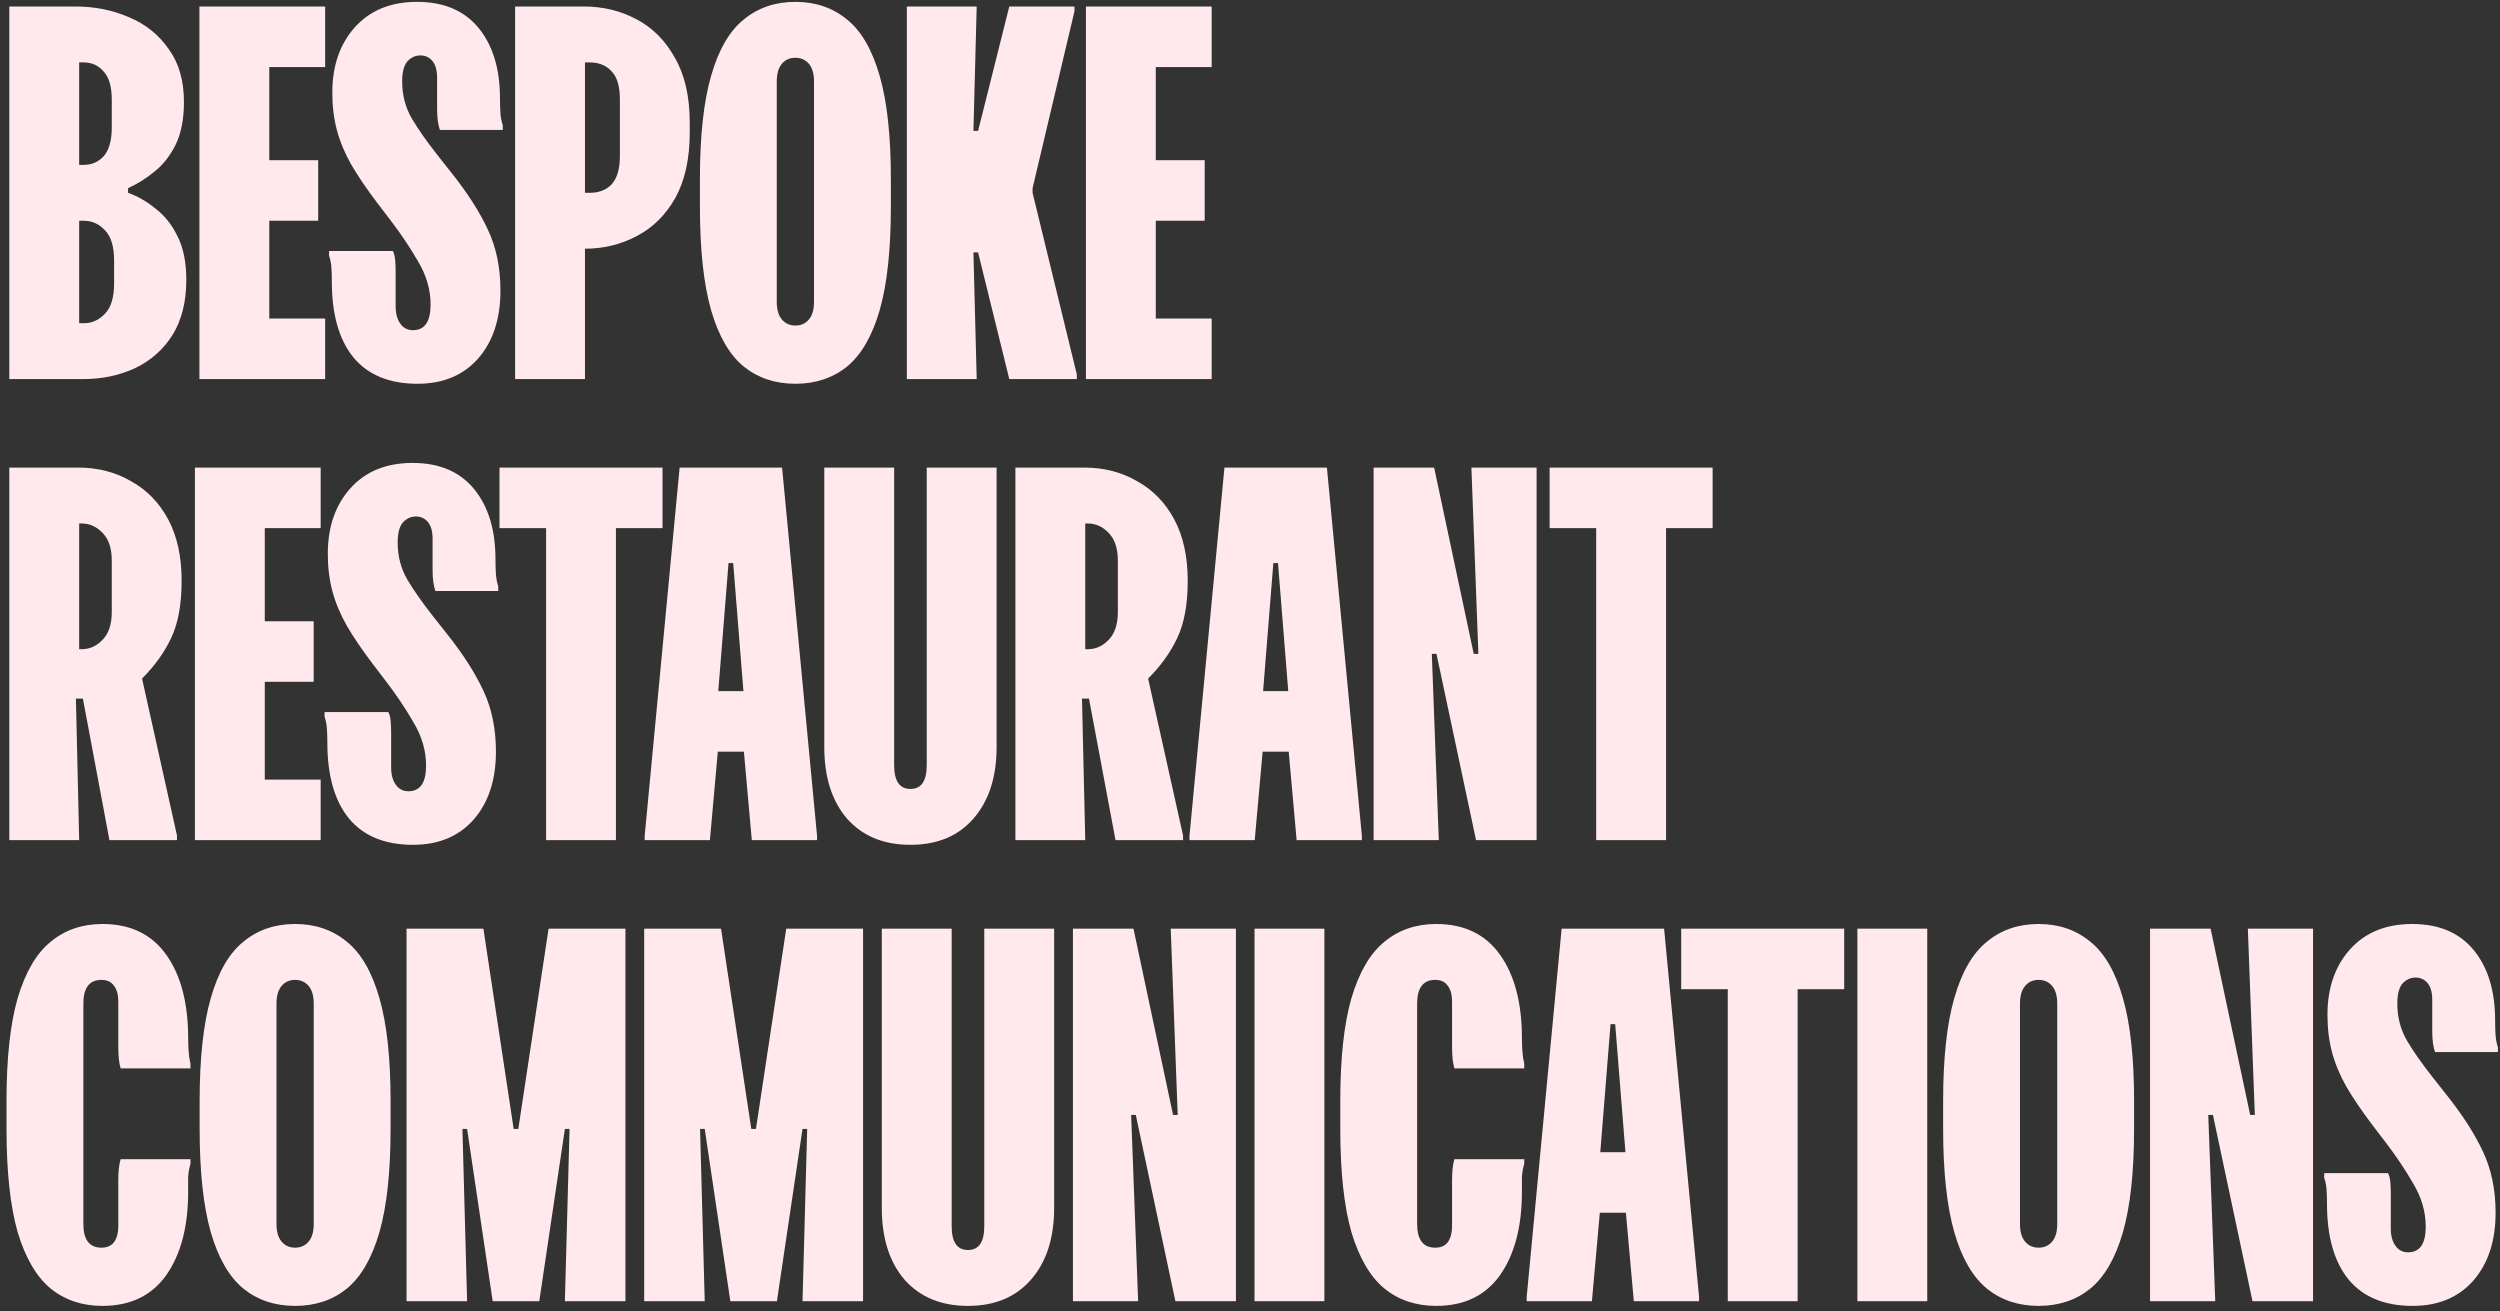 <svg width="244" height="128" viewBox="0 0 244 128" fill="none" xmlns="http://www.w3.org/2000/svg">
<rect x="0" y="0" width="244" height="128" fill="#333333" stroke="none"/>
<path d="M0.909 0.636H7.409C9.258 0.636 10.985 0.985 12.591 1.682C14.197 2.348 15.485 3.379 16.454 4.773C17.454 6.136 17.954 7.864 17.954 9.955C17.954 11.621 17.682 13.015 17.136 14.136C16.591 15.227 15.894 16.106 15.046 16.773C14.227 17.439 13.379 17.97 12.5 18.364V18.818C13.439 19.151 14.333 19.667 15.182 20.364C16.061 21.03 16.773 21.924 17.318 23.046C17.894 24.167 18.182 25.591 18.182 27.318C18.182 29.47 17.727 31.273 16.818 32.727C15.909 34.151 14.682 35.227 13.136 35.955C11.621 36.651 9.939 37 8.091 37H0.909V0.636ZM7.727 6.091V16.091H8.182C8.97 16.091 9.621 15.803 10.136 15.227C10.652 14.621 10.909 13.697 10.909 12.454V9.727C10.909 8.485 10.652 7.576 10.136 7C9.621 6.394 8.97 6.091 8.182 6.091H7.727ZM7.727 21.546V31.546H8.182C8.97 31.546 9.652 31.242 10.227 30.636C10.833 30.03 11.136 29.046 11.136 27.682V25.409C11.136 24.046 10.833 23.061 10.227 22.454C9.652 21.849 8.97 21.546 8.182 21.546H7.727ZM19.464 0.636H31.736V6.545H26.282V15.636H31.055V21.546H26.282V31.091H31.736V37H19.464V0.636ZM32.115 24.5H38.343C38.464 24.712 38.54 25.015 38.57 25.409C38.6 25.773 38.615 26.151 38.615 26.546V29.909C38.615 30.606 38.767 31.167 39.07 31.591C39.373 32.015 39.782 32.227 40.297 32.227C41.449 32.227 42.025 31.394 42.025 29.727C42.025 28.273 41.615 26.864 40.797 25.5C40.009 24.136 39.115 22.803 38.115 21.5L36.797 19.773C35.767 18.409 34.934 17.182 34.297 16.091C33.661 14.97 33.191 13.848 32.888 12.727C32.585 11.606 32.434 10.379 32.434 9.045C32.434 6.439 33.161 4.318 34.615 2.682C36.1 1.015 38.131 0.182 40.706 0.182C43.312 0.182 45.312 1.03 46.706 2.727C48.1 4.424 48.797 6.712 48.797 9.591C48.797 10.136 48.812 10.621 48.843 11.046C48.873 11.47 48.949 11.864 49.07 12.227V12.682H42.934C42.752 12.167 42.661 11.485 42.661 10.636V7.591C42.661 6.864 42.509 6.318 42.206 5.955C41.903 5.591 41.509 5.409 41.025 5.409C40.54 5.409 40.115 5.606 39.752 6C39.418 6.394 39.252 7.045 39.252 7.955C39.252 9.288 39.57 10.5 40.206 11.591C40.843 12.652 41.661 13.818 42.661 15.091L44.025 16.818C45.6 18.788 46.797 20.651 47.615 22.409C48.434 24.136 48.843 26.121 48.843 28.364C48.843 31.121 48.115 33.333 46.661 35C45.206 36.636 43.237 37.455 40.752 37.455C37.994 37.455 35.903 36.591 34.479 34.864C33.085 33.136 32.388 30.682 32.388 27.5C32.388 26.954 32.373 26.485 32.343 26.091C32.312 25.667 32.237 25.288 32.115 24.954V24.5ZM50.274 0.636H57.002C58.85 0.636 60.547 1.045 62.093 1.864C63.668 2.682 64.926 3.939 65.865 5.636C66.835 7.303 67.32 9.424 67.32 12V12.909C67.32 15.485 66.85 17.621 65.911 19.318C64.971 20.985 63.714 22.227 62.138 23.046C60.593 23.864 58.911 24.273 57.093 24.273V37H50.274V0.636ZM57.093 6.091V18.818H57.547C58.456 18.818 59.168 18.546 59.683 18C60.229 17.424 60.502 16.485 60.502 15.182V9.727C60.502 8.424 60.229 7.5 59.683 6.955C59.168 6.379 58.456 6.091 57.547 6.091H57.093ZM68.312 20.182V17.454C68.312 13.273 68.676 9.924 69.403 7.409C70.13 4.864 71.191 3.03 72.585 1.909C73.979 0.758 75.661 0.182 77.63 0.182C79.6 0.182 81.282 0.758 82.676 1.909C84.07 3.03 85.13 4.864 85.858 7.409C86.585 9.924 86.948 13.273 86.948 17.454V20.182C86.948 24.364 86.585 27.727 85.858 30.273C85.13 32.788 84.07 34.621 82.676 35.773C81.282 36.894 79.6 37.455 77.63 37.455C75.661 37.455 73.979 36.894 72.585 35.773C71.191 34.621 70.13 32.788 69.403 30.273C68.676 27.727 68.312 24.364 68.312 20.182ZM75.812 7.955V29.454C75.812 30.212 75.979 30.788 76.312 31.182C76.645 31.576 77.085 31.773 77.63 31.773C78.176 31.773 78.615 31.576 78.948 31.182C79.282 30.788 79.448 30.212 79.448 29.454V7.955C79.448 7.197 79.282 6.621 78.948 6.227C78.615 5.833 78.176 5.636 77.63 5.636C77.085 5.636 76.645 5.833 76.312 6.227C75.979 6.621 75.812 7.197 75.812 7.955ZM88.507 37V0.636H95.325L95.007 12.773H95.461L98.507 0.636H104.87V1.091L100.779 18.364V18.818L105.098 36.545V37H98.507L95.461 24.636H95.007L95.325 37H88.507ZM105.987 0.636H118.26V6.545H112.805V15.636H117.578V21.546H112.805V31.091H118.26V37H105.987V0.636ZM0.909 45.636H7.636C9.545 45.636 11.258 46.076 12.773 46.955C14.318 47.803 15.53 49.045 16.409 50.682C17.288 52.318 17.727 54.318 17.727 56.682C17.727 58.955 17.394 60.803 16.727 62.227C16.061 63.651 15.106 64.985 13.864 66.227L17.273 81.546V82H10.682L8.091 68.182H7.409L7.727 82H0.909V45.636ZM7.727 51.091V63.364H7.955C8.742 63.364 9.424 63.061 10 62.455C10.606 61.849 10.909 60.939 10.909 59.727V54.727C10.909 53.515 10.606 52.606 10 52C9.424 51.394 8.742 51.091 7.955 51.091H7.727ZM19.024 45.636H31.297V51.545H25.843V60.636H30.615V66.546H25.843V76.091H31.297V82H19.024V45.636ZM31.676 69.5H37.903C38.024 69.712 38.1 70.015 38.13 70.409C38.161 70.773 38.176 71.151 38.176 71.546V74.909C38.176 75.606 38.328 76.167 38.63 76.591C38.934 77.015 39.343 77.227 39.858 77.227C41.009 77.227 41.585 76.394 41.585 74.727C41.585 73.273 41.176 71.864 40.358 70.5C39.57 69.136 38.676 67.803 37.676 66.5L36.358 64.773C35.328 63.409 34.494 62.182 33.858 61.091C33.221 59.97 32.752 58.849 32.449 57.727C32.146 56.606 31.994 55.379 31.994 54.045C31.994 51.439 32.721 49.318 34.176 47.682C35.661 46.015 37.691 45.182 40.267 45.182C42.873 45.182 44.873 46.03 46.267 47.727C47.661 49.424 48.358 51.712 48.358 54.591C48.358 55.136 48.373 55.621 48.403 56.045C48.434 56.47 48.509 56.864 48.63 57.227V57.682H42.494C42.312 57.167 42.221 56.485 42.221 55.636V52.591C42.221 51.864 42.07 51.318 41.767 50.955C41.464 50.591 41.07 50.409 40.585 50.409C40.1 50.409 39.676 50.606 39.312 51C38.979 51.394 38.812 52.045 38.812 52.955C38.812 54.288 39.13 55.5 39.767 56.591C40.403 57.651 41.221 58.818 42.221 60.091L43.585 61.818C45.161 63.788 46.358 65.651 47.176 67.409C47.994 69.136 48.403 71.121 48.403 73.364C48.403 76.121 47.676 78.333 46.221 80C44.767 81.636 42.797 82.454 40.312 82.454C37.555 82.454 35.464 81.591 34.04 79.864C32.646 78.136 31.949 75.682 31.949 72.5C31.949 71.954 31.933 71.485 31.903 71.091C31.873 70.667 31.797 70.288 31.676 69.954V69.5ZM48.752 45.636H64.661V51.545H60.116V82H53.298V51.545H48.752V45.636ZM66.332 45.636H76.332L79.741 81.546V82H73.377L72.604 73.364H70.059L69.286 82H62.923V81.546L66.332 45.636ZM70.104 67.454H72.559L71.559 54.955H71.104L70.104 67.454ZM80.45 45.636H87.268V74.682C87.268 76.227 87.799 77 88.859 77C89.92 77 90.45 76.227 90.45 74.682V45.636H97.268V72.909C97.268 75.849 96.511 78.182 94.996 79.909C93.511 81.606 91.465 82.454 88.859 82.454C86.253 82.454 84.192 81.606 82.677 79.909C81.192 78.182 80.45 75.849 80.45 72.909V45.636ZM99.103 45.636H105.83C107.739 45.636 109.451 46.076 110.966 46.955C112.512 47.803 113.724 49.045 114.602 50.682C115.481 52.318 115.921 54.318 115.921 56.682C115.921 58.955 115.587 60.803 114.921 62.227C114.254 63.651 113.299 64.985 112.057 66.227L115.466 81.546V82H108.875L106.284 68.182H105.602L105.921 82H99.103V45.636ZM105.921 51.091V63.364H106.148C106.936 63.364 107.618 63.061 108.193 62.455C108.799 61.849 109.102 60.939 109.102 59.727V54.727C109.102 53.515 108.799 52.606 108.193 52C107.618 51.394 106.936 51.091 106.148 51.091H105.921ZM119.506 45.636H129.506L132.915 81.546V82H126.551L125.778 73.364H123.233L122.46 82H116.096V81.546L119.506 45.636ZM123.278 67.454H125.733L124.733 54.955H124.278L123.278 67.454ZM134.063 45.636H139.972L143.836 63.818H144.291L143.609 45.636H149.972V82H144.063L140.2 63.818H139.745L140.427 82H134.063V45.636ZM151.243 45.636H167.152V51.545H162.606V82H155.788V51.545H151.243V45.636ZM0.636 107.455C0.636 103.273 1 99.924 1.727 97.409C2.485 94.864 3.561 93.03 4.955 91.909C6.348 90.758 8.03 90.182 10 90.182C12.727 90.182 14.803 91.182 16.227 93.182C17.651 95.182 18.364 97.894 18.364 101.318C18.364 101.712 18.379 102.136 18.409 102.591C18.439 103.045 18.5 103.455 18.591 103.818V104.273H11.773C11.621 103.758 11.546 103.076 11.546 102.227V97.727C11.546 97.091 11.409 96.591 11.136 96.227C10.864 95.833 10.454 95.636 9.909 95.636C8.727 95.636 8.136 96.409 8.136 97.954V119.455C8.136 121 8.727 121.773 9.909 121.773C10.454 121.773 10.864 121.591 11.136 121.227C11.409 120.833 11.546 120.318 11.546 119.682V115.182C11.546 114.333 11.621 113.652 11.773 113.136H18.591V113.591C18.47 113.985 18.394 114.409 18.364 114.864C18.364 115.318 18.364 115.803 18.364 116.318C18.364 119.712 17.651 122.424 16.227 124.455C14.803 126.455 12.727 127.455 10 127.455C8.03 127.455 6.348 126.894 4.955 125.773C3.561 124.621 2.485 122.788 1.727 120.273C1 117.727 0.636 114.364 0.636 110.182V107.455ZM19.484 110.182V107.455C19.484 103.273 19.848 99.924 20.575 97.409C21.302 94.864 22.363 93.03 23.757 91.909C25.151 90.758 26.832 90.182 28.802 90.182C30.772 90.182 32.454 90.758 33.848 91.909C35.242 93.03 36.302 94.864 37.029 97.409C37.757 99.924 38.12 103.273 38.12 107.455V110.182C38.12 114.364 37.757 117.727 37.029 120.273C36.302 122.788 35.242 124.621 33.848 125.773C32.454 126.894 30.772 127.455 28.802 127.455C26.832 127.455 25.151 126.894 23.757 125.773C22.363 124.621 21.302 122.788 20.575 120.273C19.848 117.727 19.484 114.364 19.484 110.182ZM26.984 97.954V119.455C26.984 120.212 27.151 120.788 27.484 121.182C27.817 121.576 28.257 121.773 28.802 121.773C29.348 121.773 29.787 121.576 30.12 121.182C30.454 120.788 30.62 120.212 30.62 119.455V97.954C30.62 97.197 30.454 96.621 30.12 96.227C29.787 95.833 29.348 95.636 28.802 95.636C28.257 95.636 27.817 95.833 27.484 96.227C27.151 96.621 26.984 97.197 26.984 97.954ZM39.679 90.636H47.179L50.133 110.182H50.588L53.542 90.636H61.042V127H55.133L55.588 110.182H55.133L52.633 127H48.088L45.588 110.182H45.133L45.588 127H39.679V90.636ZM62.872 90.636H70.372L73.326 110.182H73.781L76.736 90.636H84.236V127H78.326L78.781 110.182H78.326L75.826 127H71.281L68.781 110.182H68.326L68.781 127H62.872V90.636ZM86.065 90.636H92.883V119.682C92.883 121.227 93.414 122 94.474 122C95.535 122 96.065 121.227 96.065 119.682V90.636H102.884V117.909C102.884 120.848 102.126 123.182 100.611 124.909C99.126 126.606 97.081 127.455 94.474 127.455C91.868 127.455 89.808 126.606 88.293 124.909C86.808 123.182 86.065 120.848 86.065 117.909V90.636ZM104.718 90.636H110.627L114.49 108.818H114.945L114.263 90.636H120.627V127H114.718L110.854 108.818H110.4L111.081 127H104.718V90.636ZM122.442 90.636H129.26V127H122.442V90.636ZM130.812 107.455C130.812 103.273 131.176 99.924 131.903 97.409C132.661 94.864 133.736 93.03 135.13 91.909C136.524 90.758 138.206 90.182 140.176 90.182C142.903 90.182 144.979 91.182 146.403 93.182C147.827 95.182 148.539 97.894 148.539 101.318C148.539 101.712 148.555 102.136 148.585 102.591C148.615 103.045 148.676 103.455 148.767 103.818V104.273H141.949C141.797 103.758 141.721 103.076 141.721 102.227V97.727C141.721 97.091 141.585 96.591 141.312 96.227C141.039 95.833 140.63 95.636 140.085 95.636C138.903 95.636 138.312 96.409 138.312 97.954V119.455C138.312 121 138.903 121.773 140.085 121.773C140.63 121.773 141.039 121.591 141.312 121.227C141.585 120.833 141.721 120.318 141.721 119.682V115.182C141.721 114.333 141.797 113.652 141.949 113.136H148.767V113.591C148.645 113.985 148.57 114.409 148.539 114.864C148.539 115.318 148.539 115.803 148.539 116.318C148.539 119.712 147.827 122.424 146.403 124.455C144.979 126.455 142.903 127.455 140.176 127.455C138.206 127.455 136.524 126.894 135.13 125.773C133.736 124.621 132.661 122.788 131.903 120.273C131.176 117.727 130.812 114.364 130.812 110.182V107.455ZM152.416 90.636H162.416L165.825 126.545V127H159.461L158.688 118.364H156.143L155.37 127H149.007V126.545L152.416 90.636ZM156.188 112.455H158.643L157.643 99.954H157.188L156.188 112.455ZM164.084 90.636H179.993V96.546H175.448V127H168.63V96.546H164.084V90.636ZM181.28 90.636H188.098V127H181.28V90.636ZM189.65 110.182V107.455C189.65 103.273 190.014 99.924 190.741 97.409C191.468 94.864 192.529 93.03 193.923 91.909C195.317 90.758 196.999 90.182 198.968 90.182C200.938 90.182 202.62 90.758 204.014 91.909C205.408 93.03 206.468 94.864 207.195 97.409C207.923 99.924 208.286 103.273 208.286 107.455V110.182C208.286 114.364 207.923 117.727 207.195 120.273C206.468 122.788 205.408 124.621 204.014 125.773C202.62 126.894 200.938 127.455 198.968 127.455C196.999 127.455 195.317 126.894 193.923 125.773C192.529 124.621 191.468 122.788 190.741 120.273C190.014 117.727 189.65 114.364 189.65 110.182ZM197.15 97.954V119.455C197.15 120.212 197.317 120.788 197.65 121.182C197.983 121.576 198.423 121.773 198.968 121.773C199.514 121.773 199.953 121.576 200.286 121.182C200.62 120.788 200.786 120.212 200.786 119.455V97.954C200.786 97.197 200.62 96.621 200.286 96.227C199.953 95.833 199.514 95.636 198.968 95.636C198.423 95.636 197.983 95.833 197.65 96.227C197.317 96.621 197.15 97.197 197.15 97.954ZM209.845 90.636H215.754L219.617 108.818H220.072L219.39 90.636H225.754V127H219.845L215.981 108.818H215.526L216.208 127H209.845V90.636ZM226.842 114.5H233.069C233.19 114.712 233.266 115.015 233.297 115.409C233.327 115.773 233.342 116.152 233.342 116.545V119.909C233.342 120.606 233.493 121.167 233.797 121.591C234.1 122.015 234.509 122.227 235.024 122.227C236.175 122.227 236.751 121.394 236.751 119.727C236.751 118.273 236.342 116.864 235.524 115.5C234.736 114.136 233.842 112.803 232.842 111.5L231.524 109.773C230.493 108.409 229.66 107.182 229.024 106.091C228.387 104.97 227.918 103.848 227.615 102.727C227.312 101.606 227.16 100.379 227.16 99.046C227.16 96.439 227.887 94.318 229.342 92.682C230.827 91.015 232.857 90.182 235.433 90.182C238.039 90.182 240.039 91.03 241.433 92.727C242.827 94.424 243.524 96.712 243.524 99.591C243.524 100.136 243.539 100.621 243.569 101.045C243.6 101.47 243.675 101.864 243.797 102.227V102.682H237.66C237.478 102.167 237.387 101.485 237.387 100.636V97.591C237.387 96.864 237.236 96.318 236.933 95.954C236.63 95.591 236.236 95.409 235.751 95.409C235.266 95.409 234.842 95.606 234.478 96C234.145 96.394 233.978 97.046 233.978 97.954C233.978 99.288 234.297 100.5 234.933 101.591C235.569 102.652 236.387 103.818 237.387 105.091L238.751 106.818C240.327 108.788 241.524 110.652 242.342 112.409C243.16 114.136 243.569 116.121 243.569 118.364C243.569 121.121 242.842 123.333 241.387 125C239.933 126.636 237.963 127.455 235.478 127.455C232.721 127.455 230.63 126.591 229.206 124.864C227.812 123.136 227.115 120.682 227.115 117.5C227.115 116.955 227.1 116.485 227.069 116.091C227.039 115.667 226.963 115.288 226.842 114.955V114.5Z" fill="#FFE9EC"/>
</svg>
